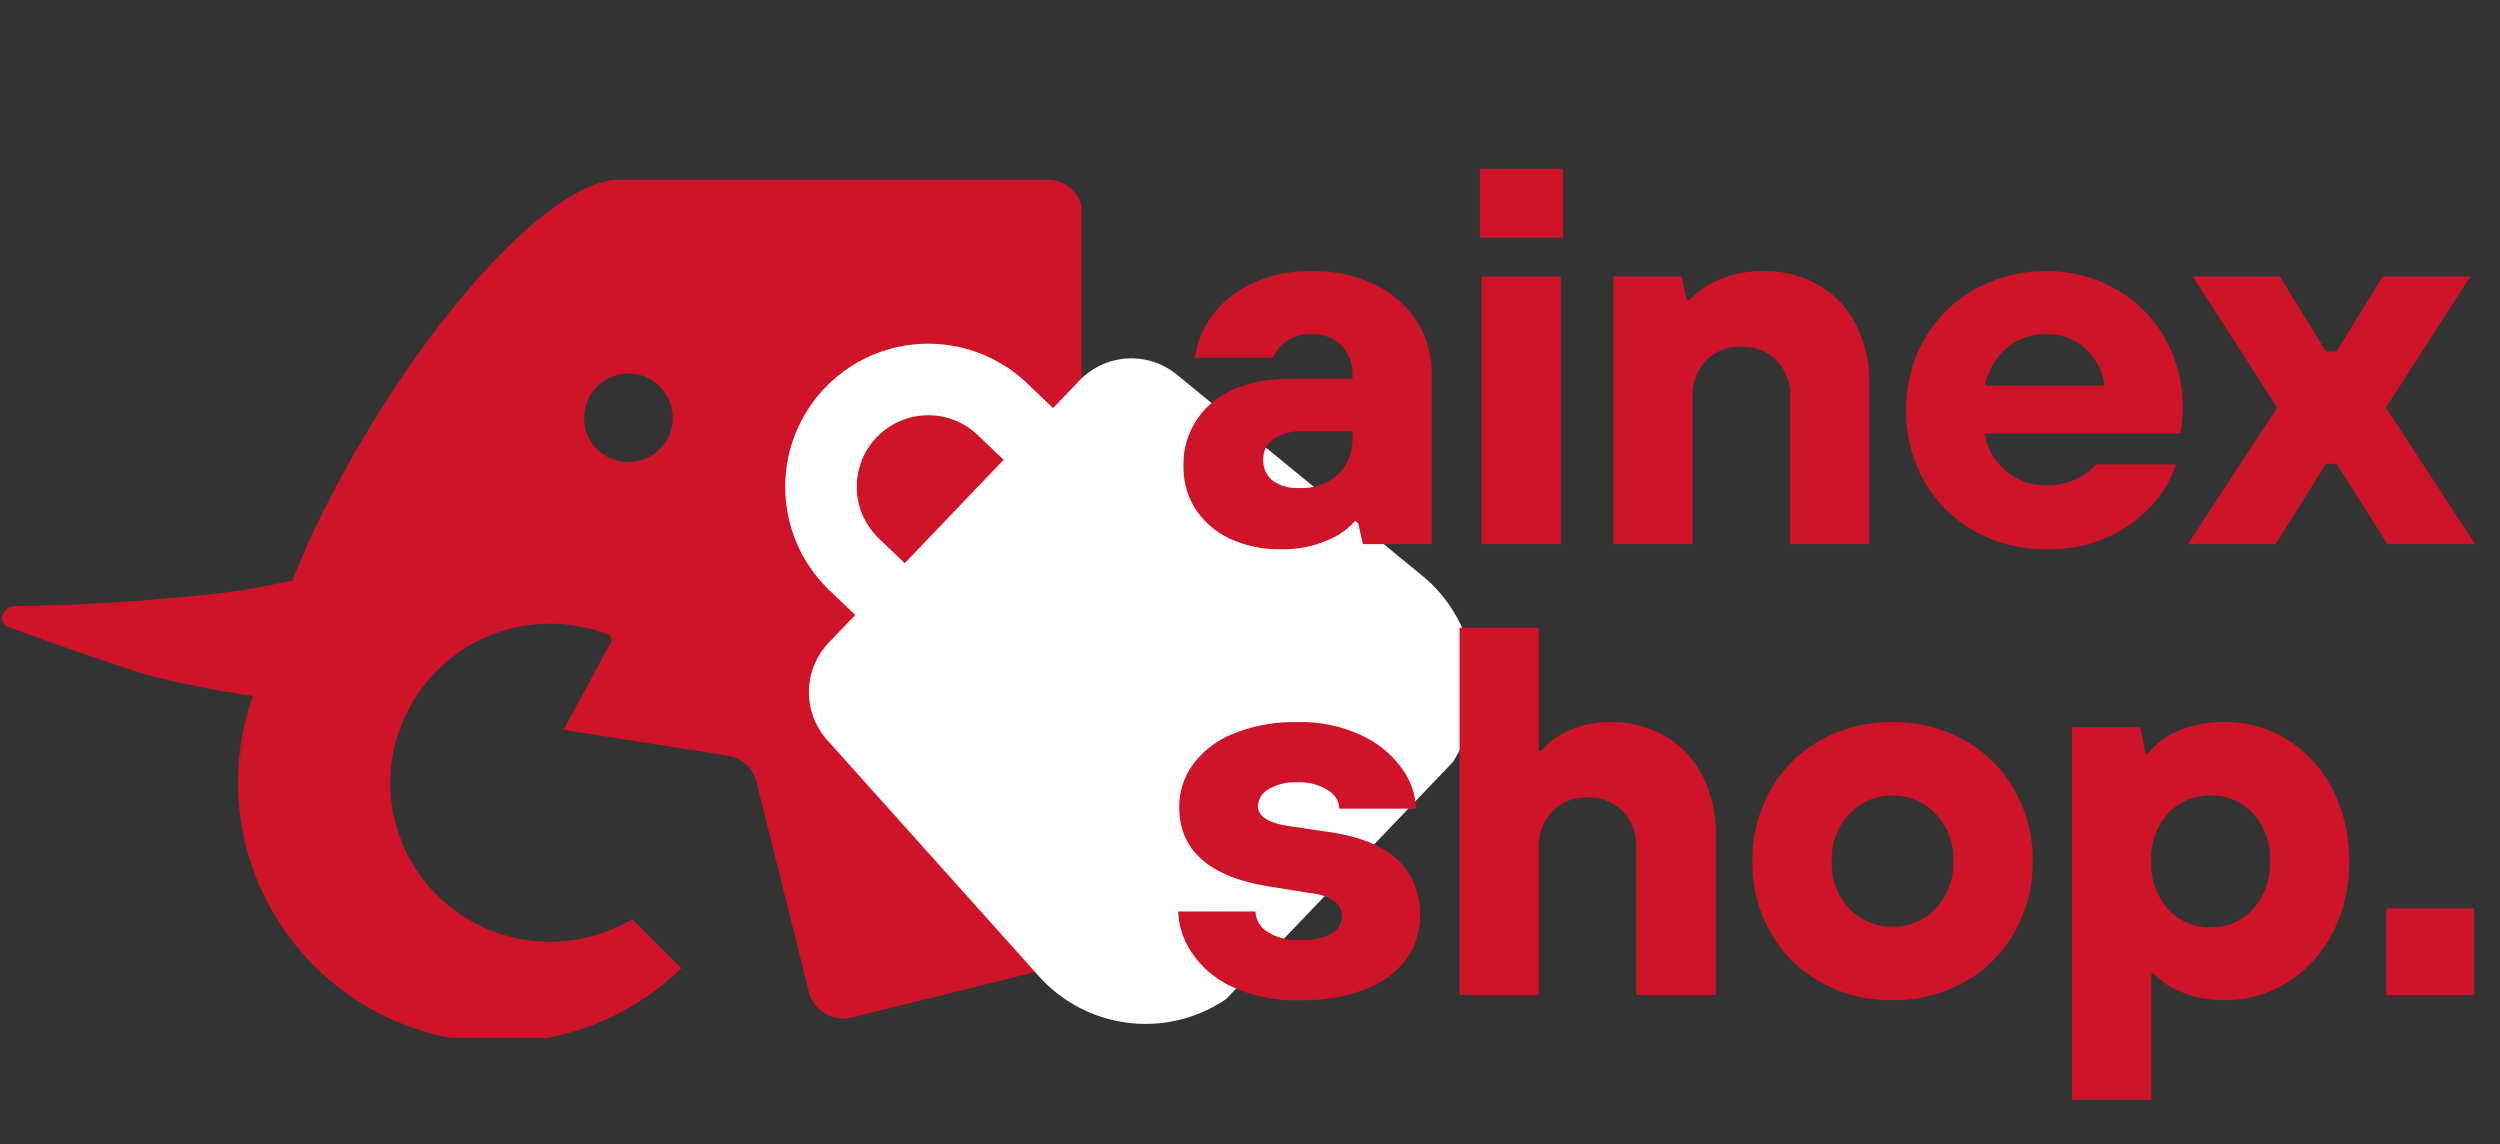 <svg xmlns="http://www.w3.org/2000/svg" xmlns:xlink="http://www.w3.org/1999/xlink" width="202.455" height="92.678" viewBox="0 0 202.455 92.678">
  <rect x="0" y="0" width="202.455" height="92.678" fill="#333333" stroke="none"/>
  <defs>
    <clipPath id="clip-path">
      <path id="Trazado_5" data-name="Trazado 5" d="M13.551,35.707h87.581v69.509H13.551Zm0,0" transform="translate(-13.551 -35.707)" fill="#cf142a"/>
    </clipPath>
    <clipPath id="clip-path-2">
      <path id="Trazado_9" data-name="Trazado 9" d="M82,50h25.023V75.023H82Zm0,0" transform="translate(-82 -50)" fill="#fff"/>
    </clipPath>
    <clipPath id="clip-path-3">
      <path id="Trazado_8" data-name="Trazado 8" d="M68.453,69.2l32.192-33.657,41.69,39.877L110.147,109.07Zm0,0" transform="translate(-68.453 -35.539)" fill="#fff"/>
    </clipPath>
    <clipPath id="clip-path-5">
      <path id="Trazado_13" data-name="Trazado 13" d="M84,51h54.68v54.68H84Zm0,0" transform="translate(-84 -51)" fill="#fff"/>
    </clipPath>
    <clipPath id="clip-path-8">
      <rect id="Rectángulo_4" data-name="Rectángulo 4" width="108.434" height="92.678" fill="#cf142a"/>
    </clipPath>
  </defs>
  <g id="Identificador" transform="translate(-13.551 -20)">
    <path id="Trazado_1" data-name="Trazado 1" d="M106.246,104.379l-.933.217a2.823,2.823,0,0,0,.933-.217" transform="translate(-6.719 -6.178)" fill="#cf142a"/>
    <path id="Trazado_2" data-name="Trazado 2" d="M34.471,86.36c.054-.362.109-.746.156-1.119.04-.264.087-.5.123-.76.062-.34.127-.684.2-1.017.1-.554.224-1.1.358-1.654.029-.141.062-.282.091-.413.04-.148.065-.279.1-.42a20.913,20.913,0,0,0-1.148,6.506c.014-.181.029-.366.062-.554.014-.185.04-.373.062-.568" transform="translate(-1.523 -4.465)" fill="#cf142a"/>
    <path id="Trazado_3" data-name="Trazado 3" d="M48.241,92.377v.011a.646.646,0,0,0-.029-.127.227.227,0,0,1-.033-.109c.018.08.04.148.062.224" transform="translate(-2.535 -5.283)" fill="#cf142a"/>
    <g id="Grupo_1" data-name="Grupo 1" transform="translate(13.551 34.557)" clip-path="url(#clip-path)">
      <path id="Trazado_4" data-name="Trazado 4" d="M64.438,58.576a3.59,3.59,0,1,1,3.606-3.588A3.6,3.6,0,0,1,64.438,58.576ZM62.932,73.419c.007-.007.007-.022.014-.033-.007.011-.007.018-.014.025Zm.138-.333V73.1l-.007.014C63.063,73.1,63.07,73.093,63.07,73.086ZM98.382,35.7H63.638c-6.238.134-18.058,14.1-25.146,29.469l-1.256,2.99c-1.694.373-3.367.691-4.891.916a167.572,167.572,0,0,1-17.312,1.151h-.17l-.007.007a.426.426,0,0,0-.134.007,1.06,1.06,0,0,0-.992,1.09.812.812,0,0,0,.442.576.272.272,0,0,0,.04.007,2.449,2.449,0,0,0,.246.091c3.653,1.321,8.573,3.063,11.23,3.856a80.751,80.751,0,0,0,8.345,1.64,1.348,1.348,0,0,0-.04.163c-.036.141-.069.271-.109.413s-.062.279-.091.413c-.127.558-.25,1.1-.358,1.654-.062.34-.134.684-.188,1.017-.043.257-.091.5-.123.76-.054.373-.109.753-.156,1.126-.029.2-.054.376-.069.568s-.04.373-.054.554a.027.027,0,0,0-.007.022.007.007,0,0,1,.007.007c-.007.116-.007.217-.007.326,0,.235.007.467.014.691a20.114,20.114,0,0,0,.395,3.428A21.152,21.152,0,0,0,68.736,99.56L64.75,95.589a12.284,12.284,0,0,1-3.5,1.437,12.428,12.428,0,0,1-3.146.387c-.217,0-.445,0-.663-.015H57.4c-.188-.006-.384-.021-.576-.04a.864.864,0,0,1-.134-.021c-.156-.018-.311-.032-.456-.061a.867.867,0,0,1-.2-.026c-.181-.029-.344-.061-.507-.094a.432.432,0,0,0-.047-.007,3.651,3.651,0,0,1-.51-.123,11.989,11.989,0,0,1-1.81-.59c-.174-.072-.344-.148-.507-.217-.13-.061-.264-.134-.405-.2-.054-.025-.109-.047-.156-.069-.13-.087-.272-.156-.409-.235s-.282-.163-.42-.249c-.054-.03-.109-.062-.156-.091-.109-.061-.21-.141-.319-.2-.04-.04-.08-.062-.116-.094-.109-.083-.235-.163-.351-.257a10.6,10.6,0,0,1-.93-.767c-.134-.109-.257-.235-.384-.358-.192-.2-.38-.387-.55-.59a1.589,1.589,0,0,1-.264-.3.478.478,0,0,1-.109-.116c-.109-.13-.217-.264-.319-.413a11.916,11.916,0,0,1-.981-1.492c-.083-.163-.17-.326-.253-.489s-.156-.326-.235-.5-.148-.329-.21-.5-.13-.34-.192-.521c-.047-.13-.094-.264-.134-.395a.531.531,0,0,1-.04-.123l-.007-.011a1.7,1.7,0,0,1-.062-.217.27.27,0,0,1-.022-.1c-.025-.076-.04-.145-.054-.206-.054-.181-.094-.366-.134-.547a5.747,5.747,0,0,1-.116-.644,12,12,0,0,1-.156-1.988A12.945,12.945,0,0,1,62.35,72.369h.014a.107.107,0,0,1,.047-.007.771.771,0,0,1,.272.054.764.764,0,0,0-.264-.054.124.124,0,0,0-.054.007.007.007,0,0,1,.007.007h-.007a3.984,3.984,0,0,1,.536.2h0a.629.629,0,0,1,.17.453v.069l-.062.116-.022.04-.148.272-3.628,6.723L70.8,82.075l1.586.25a2.878,2.878,0,0,1,2.455,2.2v.011h-.014l.054.21a.729.729,0,0,0-.033-.148.636.636,0,0,1,.033.148l2.487,9.9,1.687,6.81a2.889,2.889,0,0,0,3.5,2.089l16.038-3.979H98.6l.93-.224.018-.007a2.88,2.88,0,0,0,1.7-2.628V38.574A2.864,2.864,0,0,0,98.382,35.7" transform="translate(-13.563 -35.706)" fill="#cf142a"/>
    </g>
    <g id="Grupo_4" data-name="Grupo 4" transform="translate(76.988 47.803)" clip-path="url(#clip-path-2)">
      <g id="Grupo_3" data-name="Grupo 3" transform="translate(-12.555 -13.402)" clip-path="url(#clip-path-3)">
        <g id="Grupo_2" data-name="Grupo 2" clip-path="url(#clip-path-3)">
          <path id="Trazado_6" data-name="Trazado 6" d="M106.04,61.348a2.895,2.895,0,0,1-2.028.894,2.935,2.935,0,0,1-1.115-.2,2.831,2.831,0,0,1-.952-.608l-4.189-4a5.711,5.711,0,0,0-1.908-1.213,5.978,5.978,0,0,0-1.093-.308,5.93,5.93,0,0,0-2.259.051,5.878,5.878,0,0,0-1.079.355,5.673,5.673,0,0,0-.992.558,5.771,5.771,0,0,0-.862.738,5.948,5.948,0,0,0-.7.894,5.679,5.679,0,0,0-.514,1.014,5.771,5.771,0,0,0-.3,1.093,5.42,5.42,0,0,0-.087,1.133,5.7,5.7,0,0,0,.489,2.208,6.025,6.025,0,0,0,.558.988,5.826,5.826,0,0,0,.742.862l4.185,4.008a2.854,2.854,0,0,1,.652.923,2.9,2.9,0,0,1,.243,1.1,2.8,2.8,0,0,1-.2,1.115,2.879,2.879,0,0,1-1.531,1.6A2.835,2.835,0,0,1,92,74.8,2.9,2.9,0,0,1,89.93,74l-4.189-4a11.564,11.564,0,0,1-1.477-1.723,11.2,11.2,0,0,1-1.115-1.98,11.621,11.621,0,0,1-.811-6.679A11.657,11.657,0,0,1,83.974,55.4,11.663,11.663,0,0,1,87.1,52.131a11.787,11.787,0,0,1,1.977-1.115,11.712,11.712,0,0,1,4.417-.981,11.838,11.838,0,0,1,2.263.174,11.643,11.643,0,0,1,4.218,1.636,11.733,11.733,0,0,1,1.785,1.4l4.188,4.008a2.9,2.9,0,0,1,.894,2.027,2.937,2.937,0,0,1-.2,1.115A2.9,2.9,0,0,1,106.04,61.348Zm0,0" transform="translate(-69.457 -36.6)" fill="#fff"/>
        </g>
      </g>
    </g>
    <g id="Grupo_7" data-name="Grupo 7" transform="translate(78.842 48.73)" clip-path="url(#clip-path-5)">
      <g id="Grupo_6" data-name="Grupo 6" transform="translate(-14.409 -14.329)" clip-path="url(#clip-path-3)">
        <g id="Grupo_5" data-name="Grupo 5" clip-path="url(#clip-path-3)">
          <path id="Trazado_10" data-name="Trazado 10" d="M114.018,52.62a5.717,5.717,0,0,0-.9-.6,5.874,5.874,0,0,0-2.045-.659,5.743,5.743,0,0,0-2.146.13,5.581,5.581,0,0,0-1.018.358,5.755,5.755,0,0,0-.934.543,5.6,5.6,0,0,0-.817.7L85.838,74.341a6.071,6.071,0,0,0-.67.851,5.569,5.569,0,0,0-.5.956,5.752,5.752,0,0,0-.315,1.032,5.964,5.964,0,0,0-.119,1.075,6.274,6.274,0,0,0,.083,1.075,5.685,5.685,0,0,0,.282,1.043,6.019,6.019,0,0,0,.467.974,6.253,6.253,0,0,0,.641.869l17.157,19.141a11.63,11.63,0,0,0,1.766,1.6,11.555,11.555,0,0,0,4.311,1.966,11.569,11.569,0,0,0,9.112-1.748,11.681,11.681,0,0,0,1.815-1.543l15.06-15.751a11.608,11.608,0,0,0,2.509-4.022,11.623,11.623,0,0,0,.3-7.041,11.567,11.567,0,0,0-3.838-5.908Zm0,0" transform="translate(-69.609 -36.694)" fill="#fff"/>
        </g>
      </g>
    </g>
    <g id="Grupo_29" data-name="Grupo 29" transform="translate(107.572 20)">
      <g id="Grupo_28" data-name="Grupo 28" clip-path="url(#clip-path-8)">
        <g id="Grupo_9" data-name="Grupo 9" transform="translate(1.823 21.965)">
          <g id="Grupo_8" data-name="Grupo 8">
            <path id="Trazado_14" data-name="Trazado 14" d="M9.559-1.326a9.6,9.6,0,0,1-4.243-.883,6.691,6.691,0,0,1-2.751-2.4,6.162,6.162,0,0,1-.956-3.374,6.491,6.491,0,0,1,2.288-5.2q2.3-1.955,6.632-1.955h4.764v-.377a3.143,3.143,0,0,0-.912-2.317,3.2,3.2,0,0,0-2.36-.912,3.4,3.4,0,0,0-2.085.579,3.252,3.252,0,0,0-1.1,1.332h-6.3a7.22,7.22,0,0,1,1.376-3.389,8.447,8.447,0,0,1,3.229-2.621,11.108,11.108,0,0,1,4.88-1,11.275,11.275,0,0,1,5.112,1.1,8.255,8.255,0,0,1,3.389,3,7.837,7.837,0,0,1,1.187,4.228V-1.746H16.134l-.42-1.868H15.5A6.04,6.04,0,0,1,13.18-2.021,8.982,8.982,0,0,1,9.559-1.326Zm1.39-4.967a4.4,4.4,0,0,0,3.186-1.1,3.951,3.951,0,0,0,1.158-2.983v-.507h-3.91a4.13,4.13,0,0,0-2.491.623A1.96,1.96,0,0,0,8.068-8.6,2.093,2.093,0,0,0,8.806-6.9,3.329,3.329,0,0,0,10.95-6.293Zm0,0" transform="translate(-1.609 23.844)" fill="#cf142a"/>
          </g>
        </g>
        <g id="Grupo_11" data-name="Grupo 11" transform="translate(25.828 13.668)">
          <g id="Grupo_10" data-name="Grupo 10" transform="translate(0)">
            <path id="Trazado_15" data-name="Trazado 15" d="M9.155-2.4H2.74V-24.079H9.155Zm.174-24.82H2.609V-32.8H9.329Zm0,0" transform="translate(-2.609 32.797)" fill="#cf142a"/>
          </g>
        </g>
        <g id="Grupo_13" data-name="Grupo 13" transform="translate(36.626 21.965)">
          <g id="Grupo_12" data-name="Grupo 12">
            <path id="Trazado_16" data-name="Trazado 16" d="M2.75-1.746V-23.424H8.282l.42,1.911h.217a6.934,6.934,0,0,1,2.317-1.607,8.817,8.817,0,0,1,3.751-.724,8.541,8.541,0,0,1,4.4,1.13A7.665,7.665,0,0,1,22.4-19.528a10.091,10.091,0,0,1,1.086,4.779v13H17.072V-13.693A4.026,4.026,0,0,0,15.986-16.6a3.773,3.773,0,0,0-2.867-1.129A3.8,3.8,0,0,0,10.251-16.6a4.026,4.026,0,0,0-1.086,2.911V-1.746Zm0,0" transform="translate(-2.75 23.844)" fill="#cf142a"/>
          </g>
        </g>
        <g id="Grupo_15" data-name="Grupo 15" transform="translate(60.347 21.965)">
          <g id="Grupo_14" data-name="Grupo 14" transform="translate(0)">
            <path id="Trazado_17" data-name="Trazado 17" d="M12.991-1.326A11.606,11.606,0,0,1,7.17-2.788,10.716,10.716,0,0,1,3.086-6.814a11.374,11.374,0,0,1-1.477-5.763,11.336,11.336,0,0,1,1.477-5.763,10.728,10.728,0,0,1,4.084-4.04,11.644,11.644,0,0,1,5.821-1.463,11.045,11.045,0,0,1,5.59,1.448,10.343,10.343,0,0,1,3.968,3.968A11.1,11.1,0,0,1,24-12.838a10.628,10.628,0,0,1-.2,2.129H7.981a4.8,4.8,0,0,0,1.651,3,4.981,4.981,0,0,0,3.36,1.2,5.08,5.08,0,0,0,2.462-.55A5.265,5.265,0,0,0,16.988-8.2h6.459a8.906,8.906,0,0,1-1.694,3.027,10.786,10.786,0,0,1-3.5,2.708A11.413,11.413,0,0,1,12.991-1.326Zm4.677-13.25a4.847,4.847,0,0,0-1.535-2.983,4.448,4.448,0,0,0-3.142-1.187,4.774,4.774,0,0,0-3.316,1.187,5.4,5.4,0,0,0-1.694,2.983Zm0,0" transform="translate(-1.609 23.844)" fill="#cf142a"/>
          </g>
        </g>
        <g id="Grupo_17" data-name="Grupo 17" transform="translate(83.162 22.385)">
          <g id="Grupo_16" data-name="Grupo 16">
            <path id="Trazado_18" data-name="Trazado 18" d="M6.861-1.713h-7.1L6.992-12.762.157-23.391H7.209l3.736,6.082H11.8l3.736-6.082h7.1L15.8-12.762,23.022-1.713h-7.1L11.8-8.215h-.854Zm0,0" transform="translate(0.234 23.391)" fill="#cf142a"/>
          </g>
        </g>
        <g id="Grupo_19" data-name="Grupo 19" transform="translate(1.389 58.476)">
          <g id="Grupo_18" data-name="Grupo 18">
            <path id="Trazado_19" data-name="Trazado 19" d="M11-1.326a12,12,0,0,1-5.735-1.2A7.933,7.933,0,0,1,2.1-5.395a6.3,6.3,0,0,1-.956-3.113H7.4A2.021,2.021,0,0,0,8.309-6.9a4.4,4.4,0,0,0,2.694.7,4.835,4.835,0,0,0,2.578-.536,1.53,1.53,0,0,0,.825-1.289,1.586,1.586,0,0,0-.55-1.274A3.958,3.958,0,0,0,11.9-9.985l-3.229-.521q-7.445-1.14-7.443-6.459a5.827,5.827,0,0,1,1.1-3.432A7.507,7.507,0,0,1,5.6-22.9a13.037,13.037,0,0,1,5.2-.941,11.5,11.5,0,0,1,5.213,1.086,8.222,8.222,0,0,1,3.273,2.708A5.726,5.726,0,0,1,20.4-16.835H14.188a1.82,1.82,0,0,0-.912-1.491,4.266,4.266,0,0,0-2.476-.637,4.161,4.161,0,0,0-2.375.579A1.641,1.641,0,0,0,7.6-17.052q0,1.249,2.476,1.622l3.4.507q7.255,1.075,7.255,6.806A5.821,5.821,0,0,1,19.647-4.7a7.182,7.182,0,0,1-3.273,2.462A13.985,13.985,0,0,1,11-1.326Zm0,0" transform="translate(-1.141 23.844)" fill="#cf142a"/>
          </g>
        </g>
        <g id="Grupo_21" data-name="Grupo 21" transform="translate(24.178 50.83)">
          <g id="Grupo_20" data-name="Grupo 20" transform="translate(0)">
            <path id="Trazado_20" data-name="Trazado 20" d="M2.984-2.35V-32.094H9.4v9.977h.217a5.572,5.572,0,0,1,2.158-1.607,7.99,7.99,0,0,1,3.446-.724,8.516,8.516,0,0,1,4.388,1.13,7.744,7.744,0,0,1,3.027,3.186,10.091,10.091,0,0,1,1.086,4.779v13H17.306V-14.3a4.026,4.026,0,0,0-1.086-2.911,3.8,3.8,0,0,0-2.867-1.129,3.8,3.8,0,0,0-2.867,1.129A4.026,4.026,0,0,0,9.4-14.3V-2.35Zm0,0" transform="translate(-2.984 32.094)" fill="#cf142a"/>
          </g>
        </g>
        <g id="Grupo_23" data-name="Grupo 23" transform="translate(47.895 58.476)">
          <g id="Grupo_22" data-name="Grupo 22" transform="translate(0)">
            <path id="Trazado_21" data-name="Trazado 21" d="M12.948-1.326A11.606,11.606,0,0,1,7.127-2.788,10.516,10.516,0,0,1,3.072-6.814a11.437,11.437,0,0,1-1.463-5.763,11.4,11.4,0,0,1,1.463-5.763,10.529,10.529,0,0,1,4.055-4.04,11.644,11.644,0,0,1,5.821-1.463,11.663,11.663,0,0,1,5.821,1.463,10.578,10.578,0,0,1,4.055,4.04A11.336,11.336,0,0,1,24.3-12.578a11.374,11.374,0,0,1-1.477,5.763,10.566,10.566,0,0,1-4.055,4.026A11.625,11.625,0,0,1,12.948-1.326Zm0-5.952a4.67,4.67,0,0,0,3.5-1.477,5.282,5.282,0,0,0,1.434-3.823A5.259,5.259,0,0,0,16.452-16.4a4.657,4.657,0,0,0-3.5-1.492,4.68,4.68,0,0,0-3.5,1.492,5.279,5.279,0,0,0-1.419,3.823A5.3,5.3,0,0,0,9.444-8.755,4.693,4.693,0,0,0,12.948-7.278Zm0,0" transform="translate(-1.609 23.844)" fill="#cf142a"/>
          </g>
        </g>
        <g id="Grupo_25" data-name="Grupo 25" transform="translate(73.772 58.476)">
          <g id="Grupo_24" data-name="Grupo 24">
            <path id="Trazado_22" data-name="Trazado 22" d="M2.75,6.755V-23.424H8.282L8.7-21.3h.217a5.823,5.823,0,0,1,2.433-1.825,9.24,9.24,0,0,1,3.765-.724,9.419,9.419,0,0,1,5.054,1.419,10.176,10.176,0,0,1,3.664,4,12.374,12.374,0,0,1,1.361,5.85,12.354,12.354,0,0,1-1.361,5.85,10.159,10.159,0,0,1-3.664,3.982,9.388,9.388,0,0,1-5.054,1.419,8.76,8.76,0,0,1-3.548-.681A5.663,5.663,0,0,1,9.382-3.484H9.165V6.755ZM13.973-7.234A4.5,4.5,0,0,0,17.419-8.7a5.473,5.473,0,0,0,1.361-3.881,5.4,5.4,0,0,0-1.361-3.866,4.537,4.537,0,0,0-3.446-1.448,4.532,4.532,0,0,0-3.447,1.448,5.379,5.379,0,0,0-1.361,3.866A5.457,5.457,0,0,0,10.526-8.7,4.493,4.493,0,0,0,13.973-7.234Zm0,0" transform="translate(-2.75 23.844)" fill="#cf142a"/>
          </g>
        </g>
        <g id="Grupo_27" data-name="Grupo 27" transform="translate(99.227 73.565)">
          <g id="Grupo_26" data-name="Grupo 26">
            <path id="Trazado_23" data-name="Trazado 23" d="M9.673-.554H2.563V-7.562h7.11Zm0,0" transform="translate(-2.563 7.563)" fill="#cf142a"/>
          </g>
        </g>
      </g>
    </g>
  </g>
</svg>
